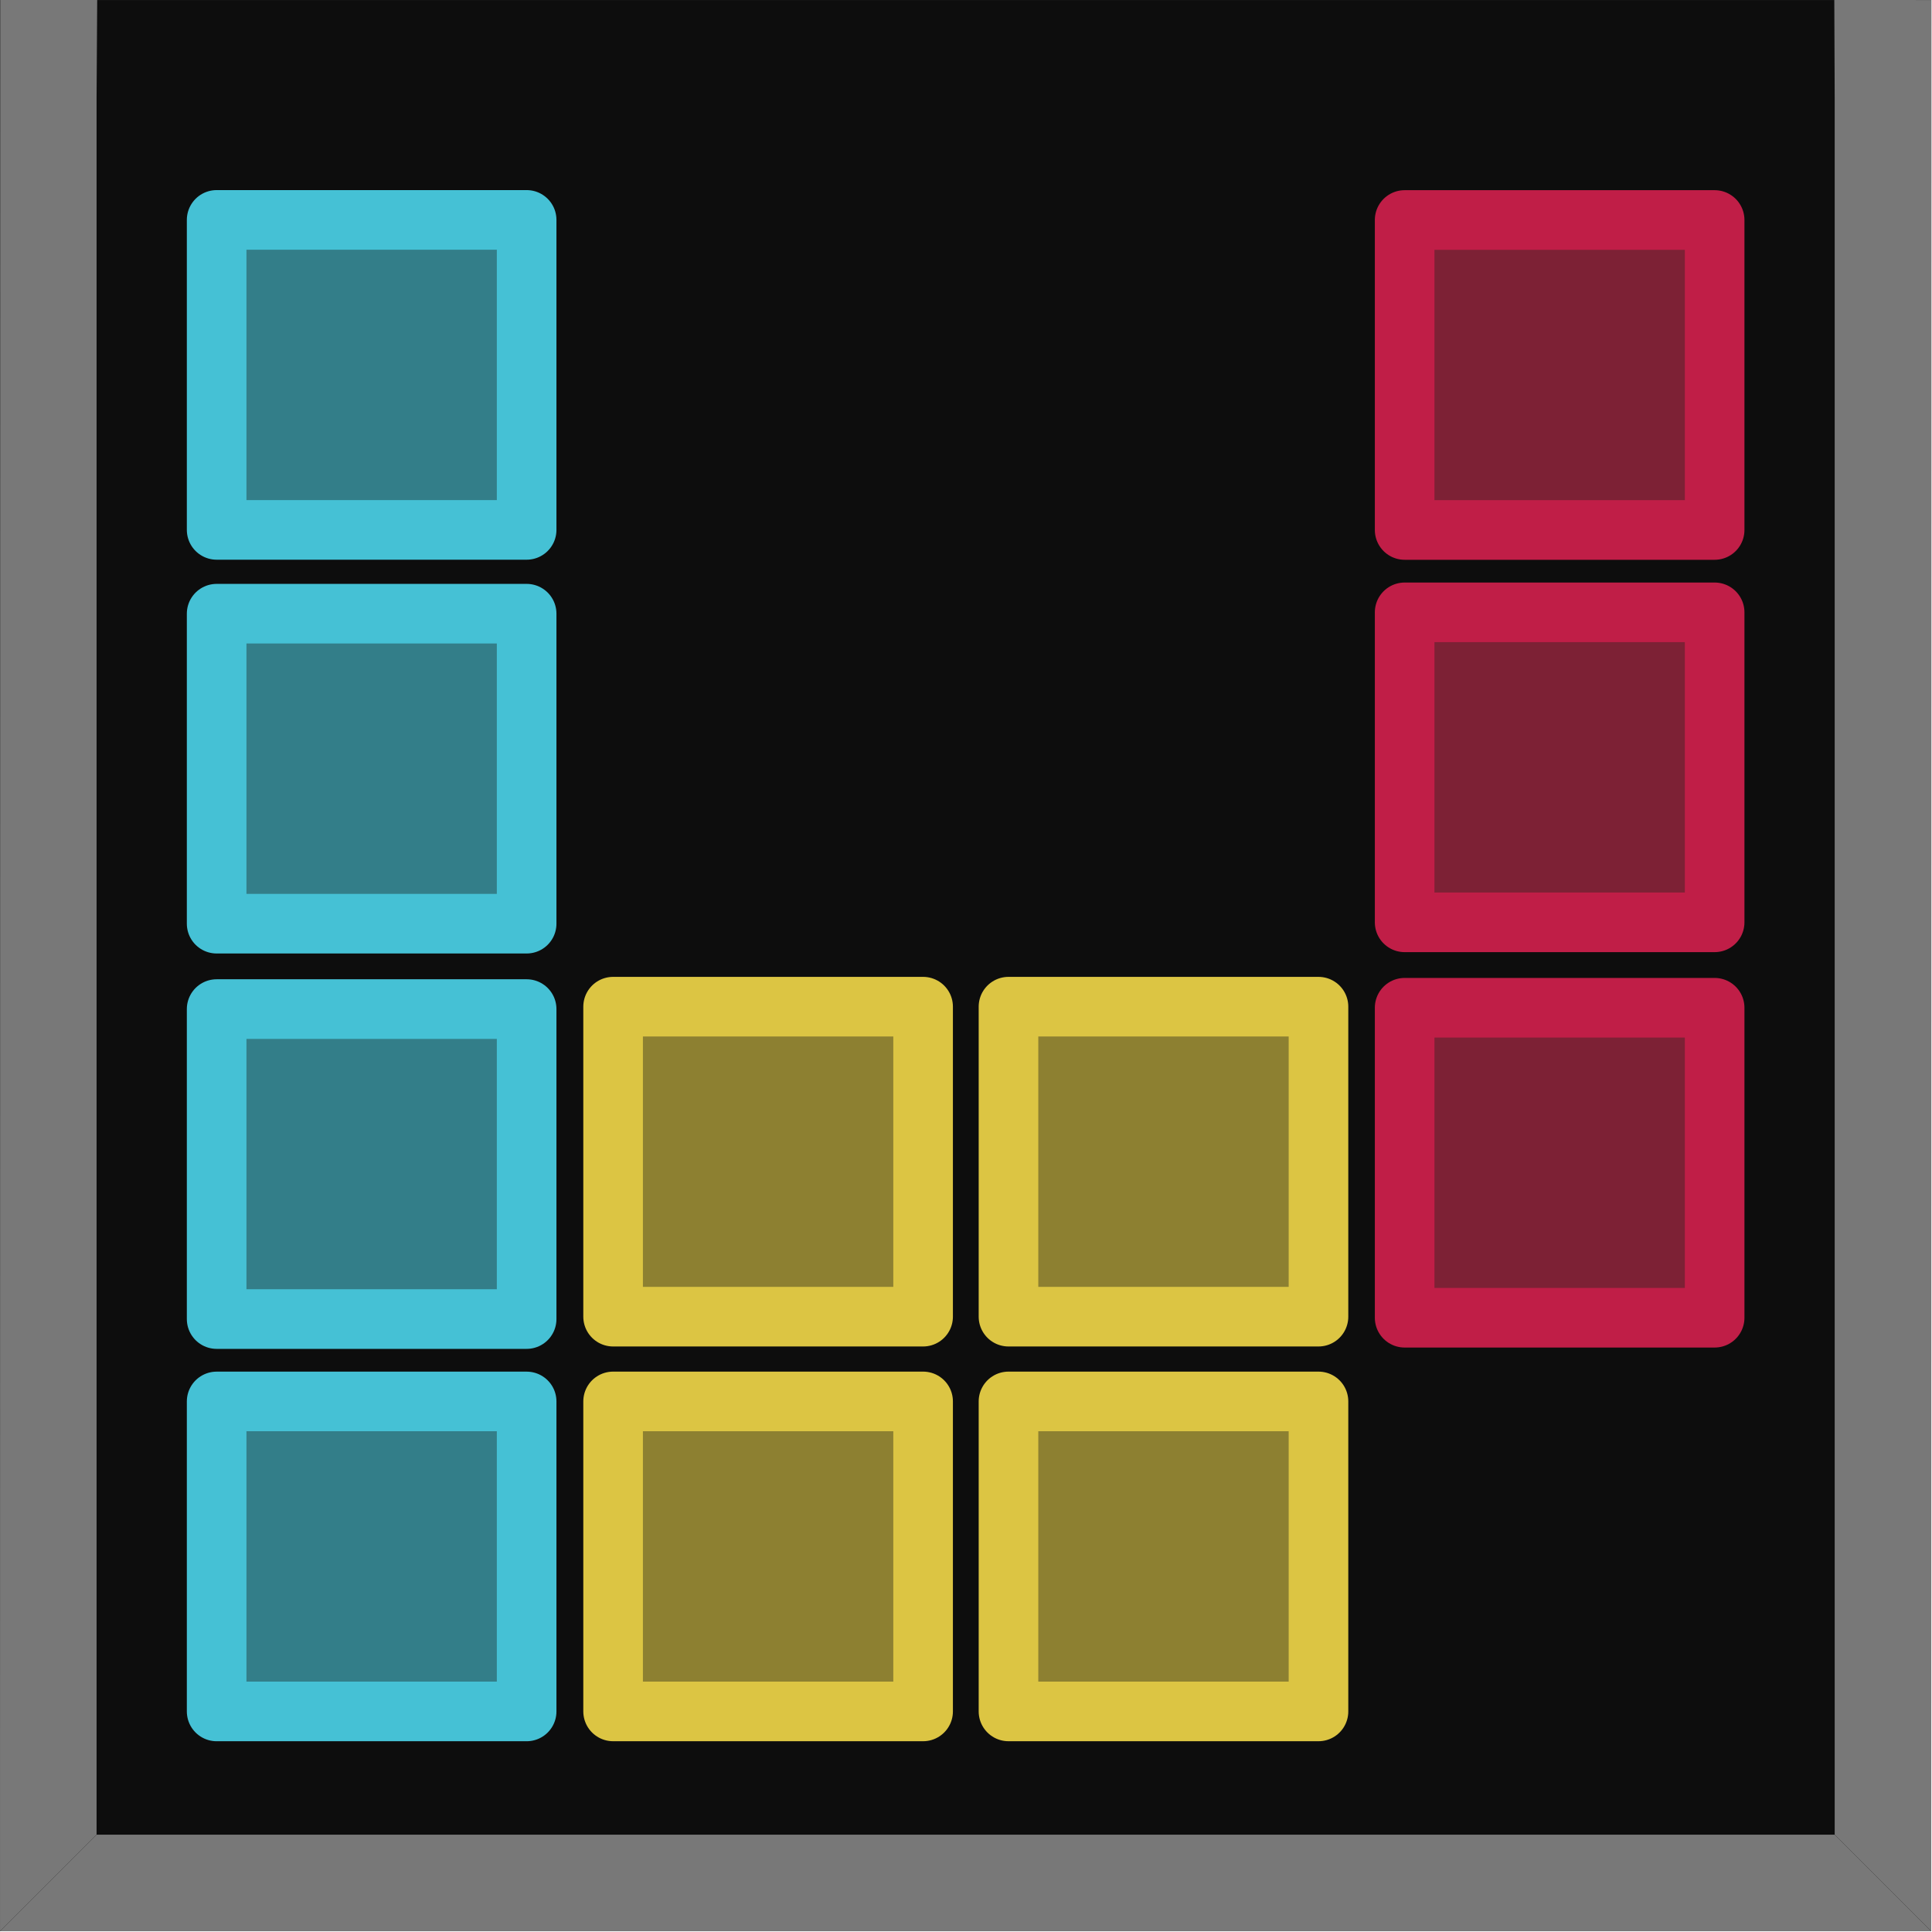 <svg xmlns="http://www.w3.org/2000/svg" xml:space="preserve" width="100" height="100"><g transform="translate(2.381 2.381)scale(.238)"><rect width="400" height="400" rx=".478" ry="0" style="fill:#0d0d0d;fill-opacity:1;stroke:#0d0d0d;stroke-width:20;stroke-miterlimit:4.8;stroke-dasharray:none;stroke-opacity:1"/><g style="fill:#787878;fill-opacity:1"><path d="m389 11 21-21v21l.046 398.995-21.13.022L389 389Z" style="fill:#787878;fill-opacity:1;fill-rule:evenodd;stroke:none;stroke-width:.485;stroke-linecap:butt;stroke-linejoin:miter;stroke-miterlimit:4;stroke-dasharray:none;stroke-opacity:1" transform="matrix(1 0 0 -1 0 400)"/><path d="m11 389-21 21h21l399.044-.045.002-21.09L389 389Z" style="fill:#787878;fill-opacity:1;fill-rule:evenodd;stroke:none;stroke-width:.485;stroke-linecap:butt;stroke-linejoin:miter;stroke-miterlimit:4;stroke-dasharray:none;stroke-opacity:1" transform="matrix(0 -1 -1 0 400 400)"/><path d="m11 389-21 21h420l-21-21z" style="fill:#787878;fill-opacity:1;fill-rule:evenodd;stroke:none;stroke-width:.485;stroke-linecap:butt;stroke-linejoin:miter;stroke-miterlimit:4;stroke-dasharray:none;stroke-opacity:1"/></g><g transform="rotate(-90 -384.555 -609.873)scale(4.742)"><rect width="14.217" height="14.217" x="-249.897" y="14.795" rx="0" ry="2.545" style="fill:#7d2135;fill-opacity:1;stroke:#c01e47;stroke-width:2.734;stroke-linecap:round;stroke-linejoin:round;stroke-dasharray:none;stroke-opacity:1"/><rect width="14.217" height="14.217" x="-231.903" y="14.795" rx="0" ry="2.545" style="fill:#7d2135;fill-opacity:1;stroke:#c01e47;stroke-width:2.734;stroke-linecap:round;stroke-linejoin:round;stroke-dasharray:none;stroke-opacity:1"/><rect width="14.217" height="14.217" x="-268.031" y="14.795" rx="0" ry="2.545" style="fill:#7d2135;fill-opacity:1;stroke:#c01e47;stroke-width:2.734;stroke-linecap:round;stroke-linejoin:round;stroke-dasharray:none;stroke-opacity:1"/></g><g transform="matrix(0 4.742 4.742 0 -45.665 -54.394)"><rect width="14.217" height="14.217" x="55.639" y="17.456" rx="0" ry="2.545" style="fill:#337e89;fill-opacity:1;stroke:#45c1d5;stroke-width:2.734;stroke-linecap:round;stroke-linejoin:round;stroke-dasharray:none;stroke-opacity:1"/><rect width="14.217" height="14.217" x="73.634" y="17.456" rx="0" ry="2.545" style="fill:#337e89;fill-opacity:1;stroke:#45c1d5;stroke-width:2.734;stroke-linecap:round;stroke-linejoin:round;stroke-dasharray:none;stroke-opacity:1"/><rect width="14.217" height="14.217" x="37.506" y="17.456" rx="0" ry="2.545" style="fill:#337e89;fill-opacity:1;stroke:#45c1d5;stroke-width:2.734;stroke-linecap:round;stroke-linejoin:round;stroke-dasharray:none;stroke-opacity:1"/><rect width="14.217" height="14.217" x="19.446" y="17.456" rx="0" ry="2.545" style="fill:#337e89;fill-opacity:1;stroke:#45c1d5;stroke-width:2.734;stroke-linecap:round;stroke-linejoin:round;stroke-dasharray:none;stroke-opacity:1"/></g><g transform="matrix(4.742 0 0 -4.742 -658.347 -126.751)"><rect width="14.217" height="14.217" x="182.975" y="-103.109" rx="0" ry="2.545" style="fill:#8d8031;fill-opacity:1;stroke:#dcc543;stroke-width:2.734;stroke-linecap:round;stroke-linejoin:round;stroke-dasharray:none;stroke-opacity:1"/><rect width="14.217" height="14.217" x="164.842" y="-85.005" rx="0" ry="2.545" style="fill:#8d8031;fill-opacity:1;stroke:#dcc543;stroke-width:2.734;stroke-linecap:round;stroke-linejoin:round;stroke-dasharray:none;stroke-opacity:1"/><rect width="14.217" height="14.217" x="164.842" y="-103.109" rx="0" ry="2.545" style="fill:#8d8031;fill-opacity:1;stroke:#dcc543;stroke-width:2.734;stroke-linecap:round;stroke-linejoin:round;stroke-dasharray:none;stroke-opacity:1"/><rect width="14.217" height="14.217" x="182.975" y="-85.005" rx="0" ry="2.545" style="fill:#8d8031;fill-opacity:1;stroke:#dcc543;stroke-width:2.734;stroke-linecap:round;stroke-linejoin:round;stroke-dasharray:none;stroke-opacity:1"/></g></g></svg>